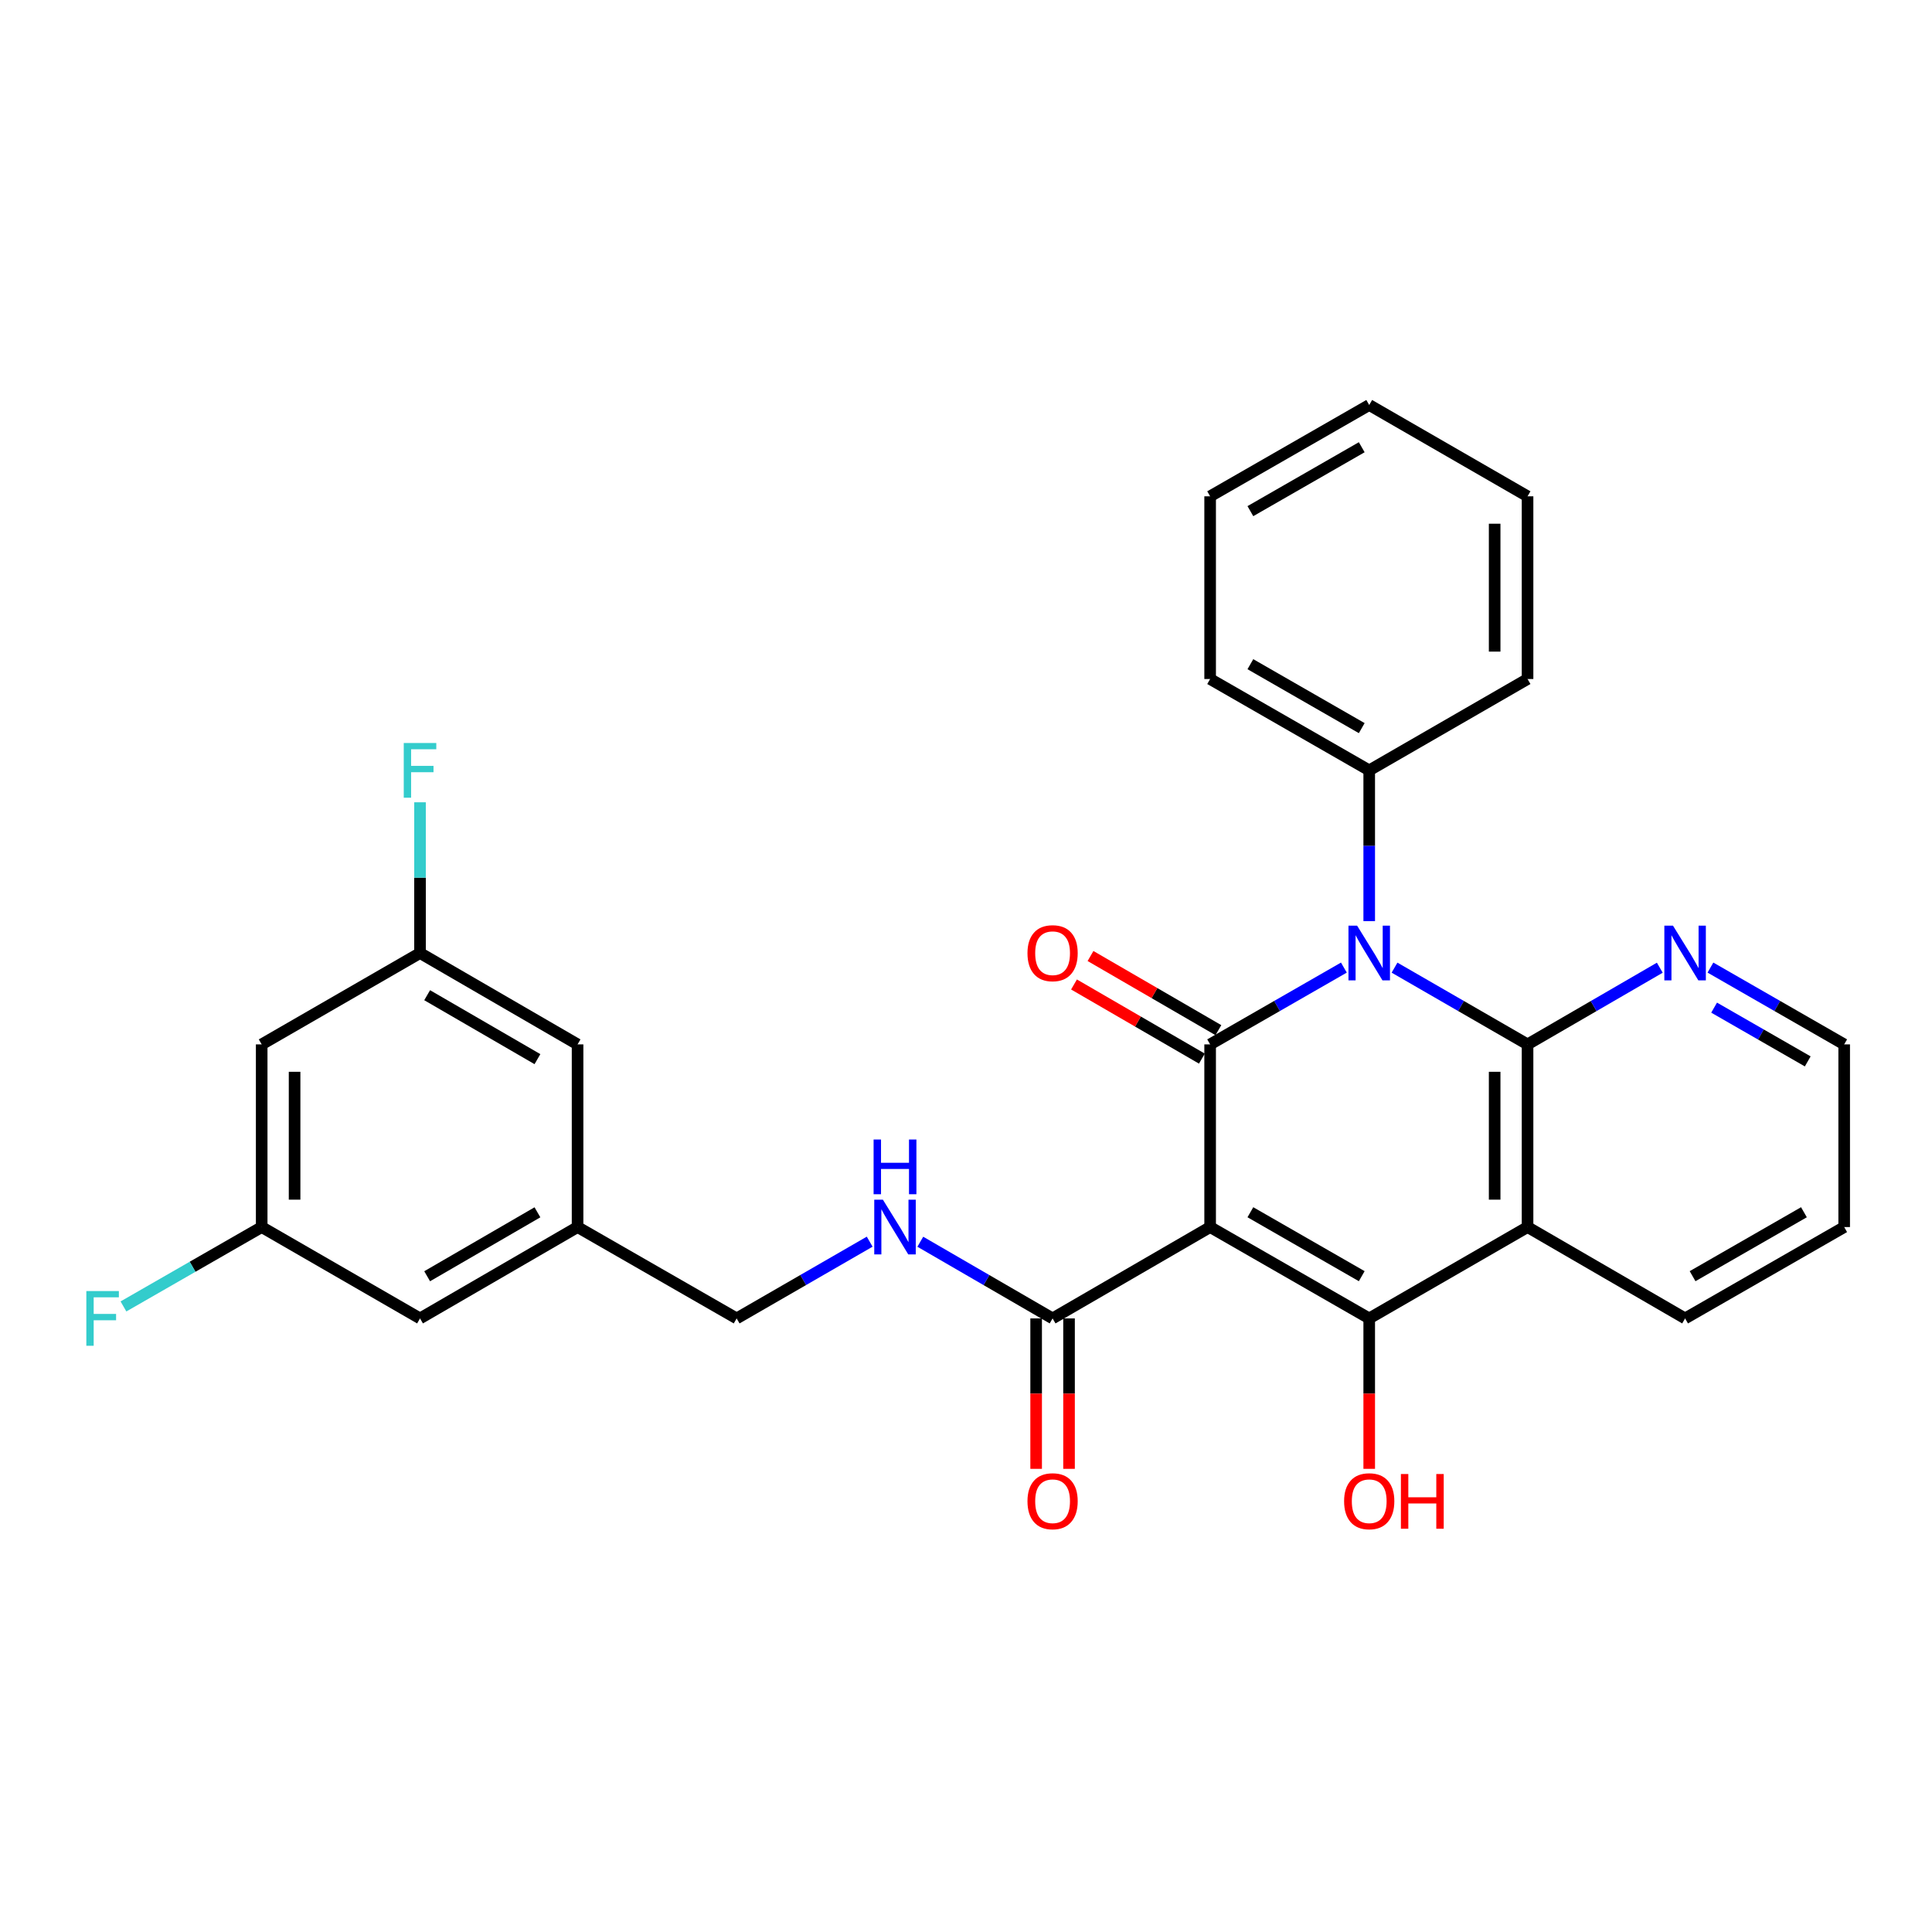 <?xml version='1.0' encoding='iso-8859-1'?>
<svg version='1.1' baseProfile='full'
              xmlns='http://www.w3.org/2000/svg'
                      xmlns:rdkit='http://www.rdkit.org/xml'
                      xmlns:xlink='http://www.w3.org/1999/xlink'
                  xml:space='preserve'
width='1000px' height='1000px' viewBox='0 0 1000 1000'>
<!-- END OF HEADER -->
<rect style='opacity:1.0;fill:#FFFFFF;stroke:none' width='1000' height='1000' x='0' y='0'> </rect>
<path class='bond-1' d='M 626.364,635.127 L 626.364,540.573' style='fill:none;fill-rule:evenodd;stroke:#000000;stroke-width:6px;stroke-linecap:butt;stroke-linejoin:miter;stroke-opacity:1' />
<path class='bond-3' d='M 626.364,635.127 L 708.705,682.409' style='fill:none;fill-rule:evenodd;stroke:#000000;stroke-width:6px;stroke-linecap:butt;stroke-linejoin:miter;stroke-opacity:1' />
<path class='bond-3' d='M 647.195,627.453 L 704.833,660.55' style='fill:none;fill-rule:evenodd;stroke:#000000;stroke-width:6px;stroke-linecap:butt;stroke-linejoin:miter;stroke-opacity:1' />
<path class='bond-5' d='M 626.364,635.127 L 544.818,682.409' style='fill:none;fill-rule:evenodd;stroke:#000000;stroke-width:6px;stroke-linecap:butt;stroke-linejoin:miter;stroke-opacity:1' />
<path class='bond-0' d='M 695.591,500.822 L 660.978,520.697' style='fill:none;fill-rule:evenodd;stroke:#0000FF;stroke-width:6px;stroke-linecap:butt;stroke-linejoin:miter;stroke-opacity:1' />
<path class='bond-0' d='M 660.978,520.697 L 626.364,540.573' style='fill:none;fill-rule:evenodd;stroke:#000000;stroke-width:6px;stroke-linecap:butt;stroke-linejoin:miter;stroke-opacity:1' />
<path class='bond-9' d='M 708.705,476.768 L 708.705,437.752' style='fill:none;fill-rule:evenodd;stroke:#0000FF;stroke-width:6px;stroke-linecap:butt;stroke-linejoin:miter;stroke-opacity:1' />
<path class='bond-9' d='M 708.705,437.752 L 708.705,398.737' style='fill:none;fill-rule:evenodd;stroke:#000000;stroke-width:6px;stroke-linecap:butt;stroke-linejoin:miter;stroke-opacity:1' />
<path class='bond-29' d='M 721.81,500.852 L 756.234,520.713' style='fill:none;fill-rule:evenodd;stroke:#0000FF;stroke-width:6px;stroke-linecap:butt;stroke-linejoin:miter;stroke-opacity:1' />
<path class='bond-29' d='M 756.234,520.713 L 790.658,540.573' style='fill:none;fill-rule:evenodd;stroke:#000000;stroke-width:6px;stroke-linecap:butt;stroke-linejoin:miter;stroke-opacity:1' />
<path class='bond-8' d='M 630.635,533.208 L 597.54,514.019' style='fill:none;fill-rule:evenodd;stroke:#000000;stroke-width:6px;stroke-linecap:butt;stroke-linejoin:miter;stroke-opacity:1' />
<path class='bond-8' d='M 597.54,514.019 L 564.445,494.83' style='fill:none;fill-rule:evenodd;stroke:#FF0000;stroke-width:6px;stroke-linecap:butt;stroke-linejoin:miter;stroke-opacity:1' />
<path class='bond-8' d='M 622.093,547.939 L 588.999,528.75' style='fill:none;fill-rule:evenodd;stroke:#000000;stroke-width:6px;stroke-linecap:butt;stroke-linejoin:miter;stroke-opacity:1' />
<path class='bond-8' d='M 588.999,528.75 L 555.904,509.561' style='fill:none;fill-rule:evenodd;stroke:#FF0000;stroke-width:6px;stroke-linecap:butt;stroke-linejoin:miter;stroke-opacity:1' />
<path class='bond-2' d='M 790.658,540.573 L 790.658,635.127' style='fill:none;fill-rule:evenodd;stroke:#000000;stroke-width:6px;stroke-linecap:butt;stroke-linejoin:miter;stroke-opacity:1' />
<path class='bond-2' d='M 773.63,554.756 L 773.63,620.944' style='fill:none;fill-rule:evenodd;stroke:#000000;stroke-width:6px;stroke-linecap:butt;stroke-linejoin:miter;stroke-opacity:1' />
<path class='bond-6' d='M 790.658,540.573 L 824.883,520.729' style='fill:none;fill-rule:evenodd;stroke:#000000;stroke-width:6px;stroke-linecap:butt;stroke-linejoin:miter;stroke-opacity:1' />
<path class='bond-6' d='M 824.883,520.729 L 859.108,500.885' style='fill:none;fill-rule:evenodd;stroke:#0000FF;stroke-width:6px;stroke-linecap:butt;stroke-linejoin:miter;stroke-opacity:1' />
<path class='bond-4' d='M 708.705,682.409 L 790.658,635.127' style='fill:none;fill-rule:evenodd;stroke:#000000;stroke-width:6px;stroke-linecap:butt;stroke-linejoin:miter;stroke-opacity:1' />
<path class='bond-12' d='M 708.705,682.409 L 708.705,721.339' style='fill:none;fill-rule:evenodd;stroke:#000000;stroke-width:6px;stroke-linecap:butt;stroke-linejoin:miter;stroke-opacity:1' />
<path class='bond-12' d='M 708.705,721.339 L 708.705,760.27' style='fill:none;fill-rule:evenodd;stroke:#FF0000;stroke-width:6px;stroke-linecap:butt;stroke-linejoin:miter;stroke-opacity:1' />
<path class='bond-19' d='M 790.658,635.127 L 872.204,682.409' style='fill:none;fill-rule:evenodd;stroke:#000000;stroke-width:6px;stroke-linecap:butt;stroke-linejoin:miter;stroke-opacity:1' />
<path class='bond-7' d='M 544.818,682.409 L 510.584,662.564' style='fill:none;fill-rule:evenodd;stroke:#000000;stroke-width:6px;stroke-linecap:butt;stroke-linejoin:miter;stroke-opacity:1' />
<path class='bond-7' d='M 510.584,662.564 L 476.349,642.719' style='fill:none;fill-rule:evenodd;stroke:#0000FF;stroke-width:6px;stroke-linecap:butt;stroke-linejoin:miter;stroke-opacity:1' />
<path class='bond-11' d='M 536.304,682.409 L 536.304,721.339' style='fill:none;fill-rule:evenodd;stroke:#000000;stroke-width:6px;stroke-linecap:butt;stroke-linejoin:miter;stroke-opacity:1' />
<path class='bond-11' d='M 536.304,721.339 L 536.304,760.27' style='fill:none;fill-rule:evenodd;stroke:#FF0000;stroke-width:6px;stroke-linecap:butt;stroke-linejoin:miter;stroke-opacity:1' />
<path class='bond-11' d='M 553.332,682.409 L 553.332,721.339' style='fill:none;fill-rule:evenodd;stroke:#000000;stroke-width:6px;stroke-linecap:butt;stroke-linejoin:miter;stroke-opacity:1' />
<path class='bond-11' d='M 553.332,721.339 L 553.332,760.27' style='fill:none;fill-rule:evenodd;stroke:#FF0000;stroke-width:6px;stroke-linecap:butt;stroke-linejoin:miter;stroke-opacity:1' />
<path class='bond-30' d='M 885.318,500.822 L 919.932,520.697' style='fill:none;fill-rule:evenodd;stroke:#0000FF;stroke-width:6px;stroke-linecap:butt;stroke-linejoin:miter;stroke-opacity:1' />
<path class='bond-30' d='M 919.932,520.697 L 954.545,540.573' style='fill:none;fill-rule:evenodd;stroke:#000000;stroke-width:6px;stroke-linecap:butt;stroke-linejoin:miter;stroke-opacity:1' />
<path class='bond-30' d='M 887.223,521.551 L 911.452,535.464' style='fill:none;fill-rule:evenodd;stroke:#0000FF;stroke-width:6px;stroke-linecap:butt;stroke-linejoin:miter;stroke-opacity:1' />
<path class='bond-30' d='M 911.452,535.464 L 935.682,549.377' style='fill:none;fill-rule:evenodd;stroke:#000000;stroke-width:6px;stroke-linecap:butt;stroke-linejoin:miter;stroke-opacity:1' />
<path class='bond-16' d='M 450.147,642.687 L 415.718,662.548' style='fill:none;fill-rule:evenodd;stroke:#0000FF;stroke-width:6px;stroke-linecap:butt;stroke-linejoin:miter;stroke-opacity:1' />
<path class='bond-16' d='M 415.718,662.548 L 381.29,682.409' style='fill:none;fill-rule:evenodd;stroke:#000000;stroke-width:6px;stroke-linecap:butt;stroke-linejoin:miter;stroke-opacity:1' />
<path class='bond-23' d='M 708.705,398.737 L 626.364,351.456' style='fill:none;fill-rule:evenodd;stroke:#000000;stroke-width:6px;stroke-linecap:butt;stroke-linejoin:miter;stroke-opacity:1' />
<path class='bond-23' d='M 704.833,376.878 L 647.195,343.781' style='fill:none;fill-rule:evenodd;stroke:#000000;stroke-width:6px;stroke-linecap:butt;stroke-linejoin:miter;stroke-opacity:1' />
<path class='bond-24' d='M 708.705,398.737 L 790.658,351.456' style='fill:none;fill-rule:evenodd;stroke:#000000;stroke-width:6px;stroke-linecap:butt;stroke-linejoin:miter;stroke-opacity:1' />
<path class='bond-10' d='M 135.45,540.573 L 135.45,635.127' style='fill:none;fill-rule:evenodd;stroke:#000000;stroke-width:6px;stroke-linecap:butt;stroke-linejoin:miter;stroke-opacity:1' />
<path class='bond-10' d='M 152.478,554.756 L 152.478,620.944' style='fill:none;fill-rule:evenodd;stroke:#000000;stroke-width:6px;stroke-linecap:butt;stroke-linejoin:miter;stroke-opacity:1' />
<path class='bond-31' d='M 135.45,540.573 L 217.403,493.291' style='fill:none;fill-rule:evenodd;stroke:#000000;stroke-width:6px;stroke-linecap:butt;stroke-linejoin:miter;stroke-opacity:1' />
<path class='bond-13' d='M 135.45,635.127 L 217.403,682.409' style='fill:none;fill-rule:evenodd;stroke:#000000;stroke-width:6px;stroke-linecap:butt;stroke-linejoin:miter;stroke-opacity:1' />
<path class='bond-20' d='M 135.45,635.127 L 99.676,655.669' style='fill:none;fill-rule:evenodd;stroke:#000000;stroke-width:6px;stroke-linecap:butt;stroke-linejoin:miter;stroke-opacity:1' />
<path class='bond-20' d='M 99.676,655.669 L 63.902,676.211' style='fill:none;fill-rule:evenodd;stroke:#33CCCC;stroke-width:6px;stroke-linecap:butt;stroke-linejoin:miter;stroke-opacity:1' />
<path class='bond-14' d='M 217.403,493.291 L 298.949,540.573' style='fill:none;fill-rule:evenodd;stroke:#000000;stroke-width:6px;stroke-linecap:butt;stroke-linejoin:miter;stroke-opacity:1' />
<path class='bond-14' d='M 221.093,515.115 L 278.176,548.212' style='fill:none;fill-rule:evenodd;stroke:#000000;stroke-width:6px;stroke-linecap:butt;stroke-linejoin:miter;stroke-opacity:1' />
<path class='bond-21' d='M 217.403,493.291 L 217.403,454.276' style='fill:none;fill-rule:evenodd;stroke:#000000;stroke-width:6px;stroke-linecap:butt;stroke-linejoin:miter;stroke-opacity:1' />
<path class='bond-21' d='M 217.403,454.276 L 217.403,415.261' style='fill:none;fill-rule:evenodd;stroke:#33CCCC;stroke-width:6px;stroke-linecap:butt;stroke-linejoin:miter;stroke-opacity:1' />
<path class='bond-15' d='M 298.949,635.127 L 381.29,682.409' style='fill:none;fill-rule:evenodd;stroke:#000000;stroke-width:6px;stroke-linecap:butt;stroke-linejoin:miter;stroke-opacity:1' />
<path class='bond-17' d='M 298.949,635.127 L 298.949,540.573' style='fill:none;fill-rule:evenodd;stroke:#000000;stroke-width:6px;stroke-linecap:butt;stroke-linejoin:miter;stroke-opacity:1' />
<path class='bond-18' d='M 298.949,635.127 L 217.403,682.409' style='fill:none;fill-rule:evenodd;stroke:#000000;stroke-width:6px;stroke-linecap:butt;stroke-linejoin:miter;stroke-opacity:1' />
<path class='bond-18' d='M 278.176,627.488 L 221.093,660.585' style='fill:none;fill-rule:evenodd;stroke:#000000;stroke-width:6px;stroke-linecap:butt;stroke-linejoin:miter;stroke-opacity:1' />
<path class='bond-25' d='M 872.204,682.409 L 954.545,635.127' style='fill:none;fill-rule:evenodd;stroke:#000000;stroke-width:6px;stroke-linecap:butt;stroke-linejoin:miter;stroke-opacity:1' />
<path class='bond-25' d='M 876.076,660.55 L 933.715,627.453' style='fill:none;fill-rule:evenodd;stroke:#000000;stroke-width:6px;stroke-linecap:butt;stroke-linejoin:miter;stroke-opacity:1' />
<path class='bond-22' d='M 954.545,540.573 L 954.545,635.127' style='fill:none;fill-rule:evenodd;stroke:#000000;stroke-width:6px;stroke-linecap:butt;stroke-linejoin:miter;stroke-opacity:1' />
<path class='bond-27' d='M 626.364,351.456 L 626.364,256.892' style='fill:none;fill-rule:evenodd;stroke:#000000;stroke-width:6px;stroke-linecap:butt;stroke-linejoin:miter;stroke-opacity:1' />
<path class='bond-26' d='M 790.658,351.456 L 790.658,256.892' style='fill:none;fill-rule:evenodd;stroke:#000000;stroke-width:6px;stroke-linecap:butt;stroke-linejoin:miter;stroke-opacity:1' />
<path class='bond-26' d='M 773.63,337.271 L 773.63,271.077' style='fill:none;fill-rule:evenodd;stroke:#000000;stroke-width:6px;stroke-linecap:butt;stroke-linejoin:miter;stroke-opacity:1' />
<path class='bond-28' d='M 790.658,256.892 L 708.705,209.629' style='fill:none;fill-rule:evenodd;stroke:#000000;stroke-width:6px;stroke-linecap:butt;stroke-linejoin:miter;stroke-opacity:1' />
<path class='bond-32' d='M 626.364,256.892 L 708.705,209.629' style='fill:none;fill-rule:evenodd;stroke:#000000;stroke-width:6px;stroke-linecap:butt;stroke-linejoin:miter;stroke-opacity:1' />
<path class='bond-32' d='M 647.192,264.571 L 704.831,231.487' style='fill:none;fill-rule:evenodd;stroke:#000000;stroke-width:6px;stroke-linecap:butt;stroke-linejoin:miter;stroke-opacity:1' />
<path  class='atom-1' d='M 702.445 479.131
L 711.725 494.131
Q 712.645 495.611, 714.125 498.291
Q 715.605 500.971, 715.685 501.131
L 715.685 479.131
L 719.445 479.131
L 719.445 507.451
L 715.565 507.451
L 705.605 491.051
Q 704.445 489.131, 703.205 486.931
Q 702.005 484.731, 701.645 484.051
L 701.645 507.451
L 697.965 507.451
L 697.965 479.131
L 702.445 479.131
' fill='#0000FF'/>
<path  class='atom-7' d='M 865.944 479.131
L 875.224 494.131
Q 876.144 495.611, 877.624 498.291
Q 879.104 500.971, 879.184 501.131
L 879.184 479.131
L 882.944 479.131
L 882.944 507.451
L 879.064 507.451
L 869.104 491.051
Q 867.944 489.131, 866.704 486.931
Q 865.504 484.731, 865.144 484.051
L 865.144 507.451
L 861.464 507.451
L 861.464 479.131
L 865.944 479.131
' fill='#0000FF'/>
<path  class='atom-8' d='M 456.993 620.967
L 466.273 635.967
Q 467.193 637.447, 468.673 640.127
Q 470.153 642.807, 470.233 642.967
L 470.233 620.967
L 473.993 620.967
L 473.993 649.287
L 470.113 649.287
L 460.153 632.887
Q 458.993 630.967, 457.753 628.767
Q 456.553 626.567, 456.193 625.887
L 456.193 649.287
L 452.513 649.287
L 452.513 620.967
L 456.993 620.967
' fill='#0000FF'/>
<path  class='atom-8' d='M 452.173 589.815
L 456.013 589.815
L 456.013 601.855
L 470.493 601.855
L 470.493 589.815
L 474.333 589.815
L 474.333 618.135
L 470.493 618.135
L 470.493 605.055
L 456.013 605.055
L 456.013 618.135
L 452.173 618.135
L 452.173 589.815
' fill='#0000FF'/>
<path  class='atom-9' d='M 531.818 493.371
Q 531.818 486.571, 535.178 482.771
Q 538.538 478.971, 544.818 478.971
Q 551.098 478.971, 554.458 482.771
Q 557.818 486.571, 557.818 493.371
Q 557.818 500.251, 554.418 504.171
Q 551.018 508.051, 544.818 508.051
Q 538.578 508.051, 535.178 504.171
Q 531.818 500.291, 531.818 493.371
M 544.818 504.851
Q 549.138 504.851, 551.458 501.971
Q 553.818 499.051, 553.818 493.371
Q 553.818 487.811, 551.458 485.011
Q 549.138 482.171, 544.818 482.171
Q 540.498 482.171, 538.138 484.971
Q 535.818 487.771, 535.818 493.371
Q 535.818 499.091, 538.138 501.971
Q 540.498 504.851, 544.818 504.851
' fill='#FF0000'/>
<path  class='atom-12' d='M 531.818 777.033
Q 531.818 770.233, 535.178 766.433
Q 538.538 762.633, 544.818 762.633
Q 551.098 762.633, 554.458 766.433
Q 557.818 770.233, 557.818 777.033
Q 557.818 783.913, 554.418 787.833
Q 551.018 791.713, 544.818 791.713
Q 538.578 791.713, 535.178 787.833
Q 531.818 783.953, 531.818 777.033
M 544.818 788.513
Q 549.138 788.513, 551.458 785.633
Q 553.818 782.713, 553.818 777.033
Q 553.818 771.473, 551.458 768.673
Q 549.138 765.833, 544.818 765.833
Q 540.498 765.833, 538.138 768.633
Q 535.818 771.433, 535.818 777.033
Q 535.818 782.753, 538.138 785.633
Q 540.498 788.513, 544.818 788.513
' fill='#FF0000'/>
<path  class='atom-13' d='M 695.705 777.033
Q 695.705 770.233, 699.065 766.433
Q 702.425 762.633, 708.705 762.633
Q 714.985 762.633, 718.345 766.433
Q 721.705 770.233, 721.705 777.033
Q 721.705 783.913, 718.305 787.833
Q 714.905 791.713, 708.705 791.713
Q 702.465 791.713, 699.065 787.833
Q 695.705 783.953, 695.705 777.033
M 708.705 788.513
Q 713.025 788.513, 715.345 785.633
Q 717.705 782.713, 717.705 777.033
Q 717.705 771.473, 715.345 768.673
Q 713.025 765.833, 708.705 765.833
Q 704.385 765.833, 702.025 768.633
Q 699.705 771.433, 699.705 777.033
Q 699.705 782.753, 702.025 785.633
Q 704.385 788.513, 708.705 788.513
' fill='#FF0000'/>
<path  class='atom-13' d='M 725.105 762.953
L 728.945 762.953
L 728.945 774.993
L 743.425 774.993
L 743.425 762.953
L 747.265 762.953
L 747.265 791.273
L 743.425 791.273
L 743.425 778.193
L 728.945 778.193
L 728.945 791.273
L 725.105 791.273
L 725.105 762.953
' fill='#FF0000'/>
<path  class='atom-21' d='M 44.689 668.249
L 61.529 668.249
L 61.529 671.489
L 48.489 671.489
L 48.489 680.089
L 60.089 680.089
L 60.089 683.369
L 48.489 683.369
L 48.489 696.569
L 44.689 696.569
L 44.689 668.249
' fill='#33CCCC'/>
<path  class='atom-22' d='M 208.983 384.577
L 225.823 384.577
L 225.823 387.817
L 212.783 387.817
L 212.783 396.417
L 224.383 396.417
L 224.383 399.697
L 212.783 399.697
L 212.783 412.897
L 208.983 412.897
L 208.983 384.577
' fill='#33CCCC'/>
</svg>
